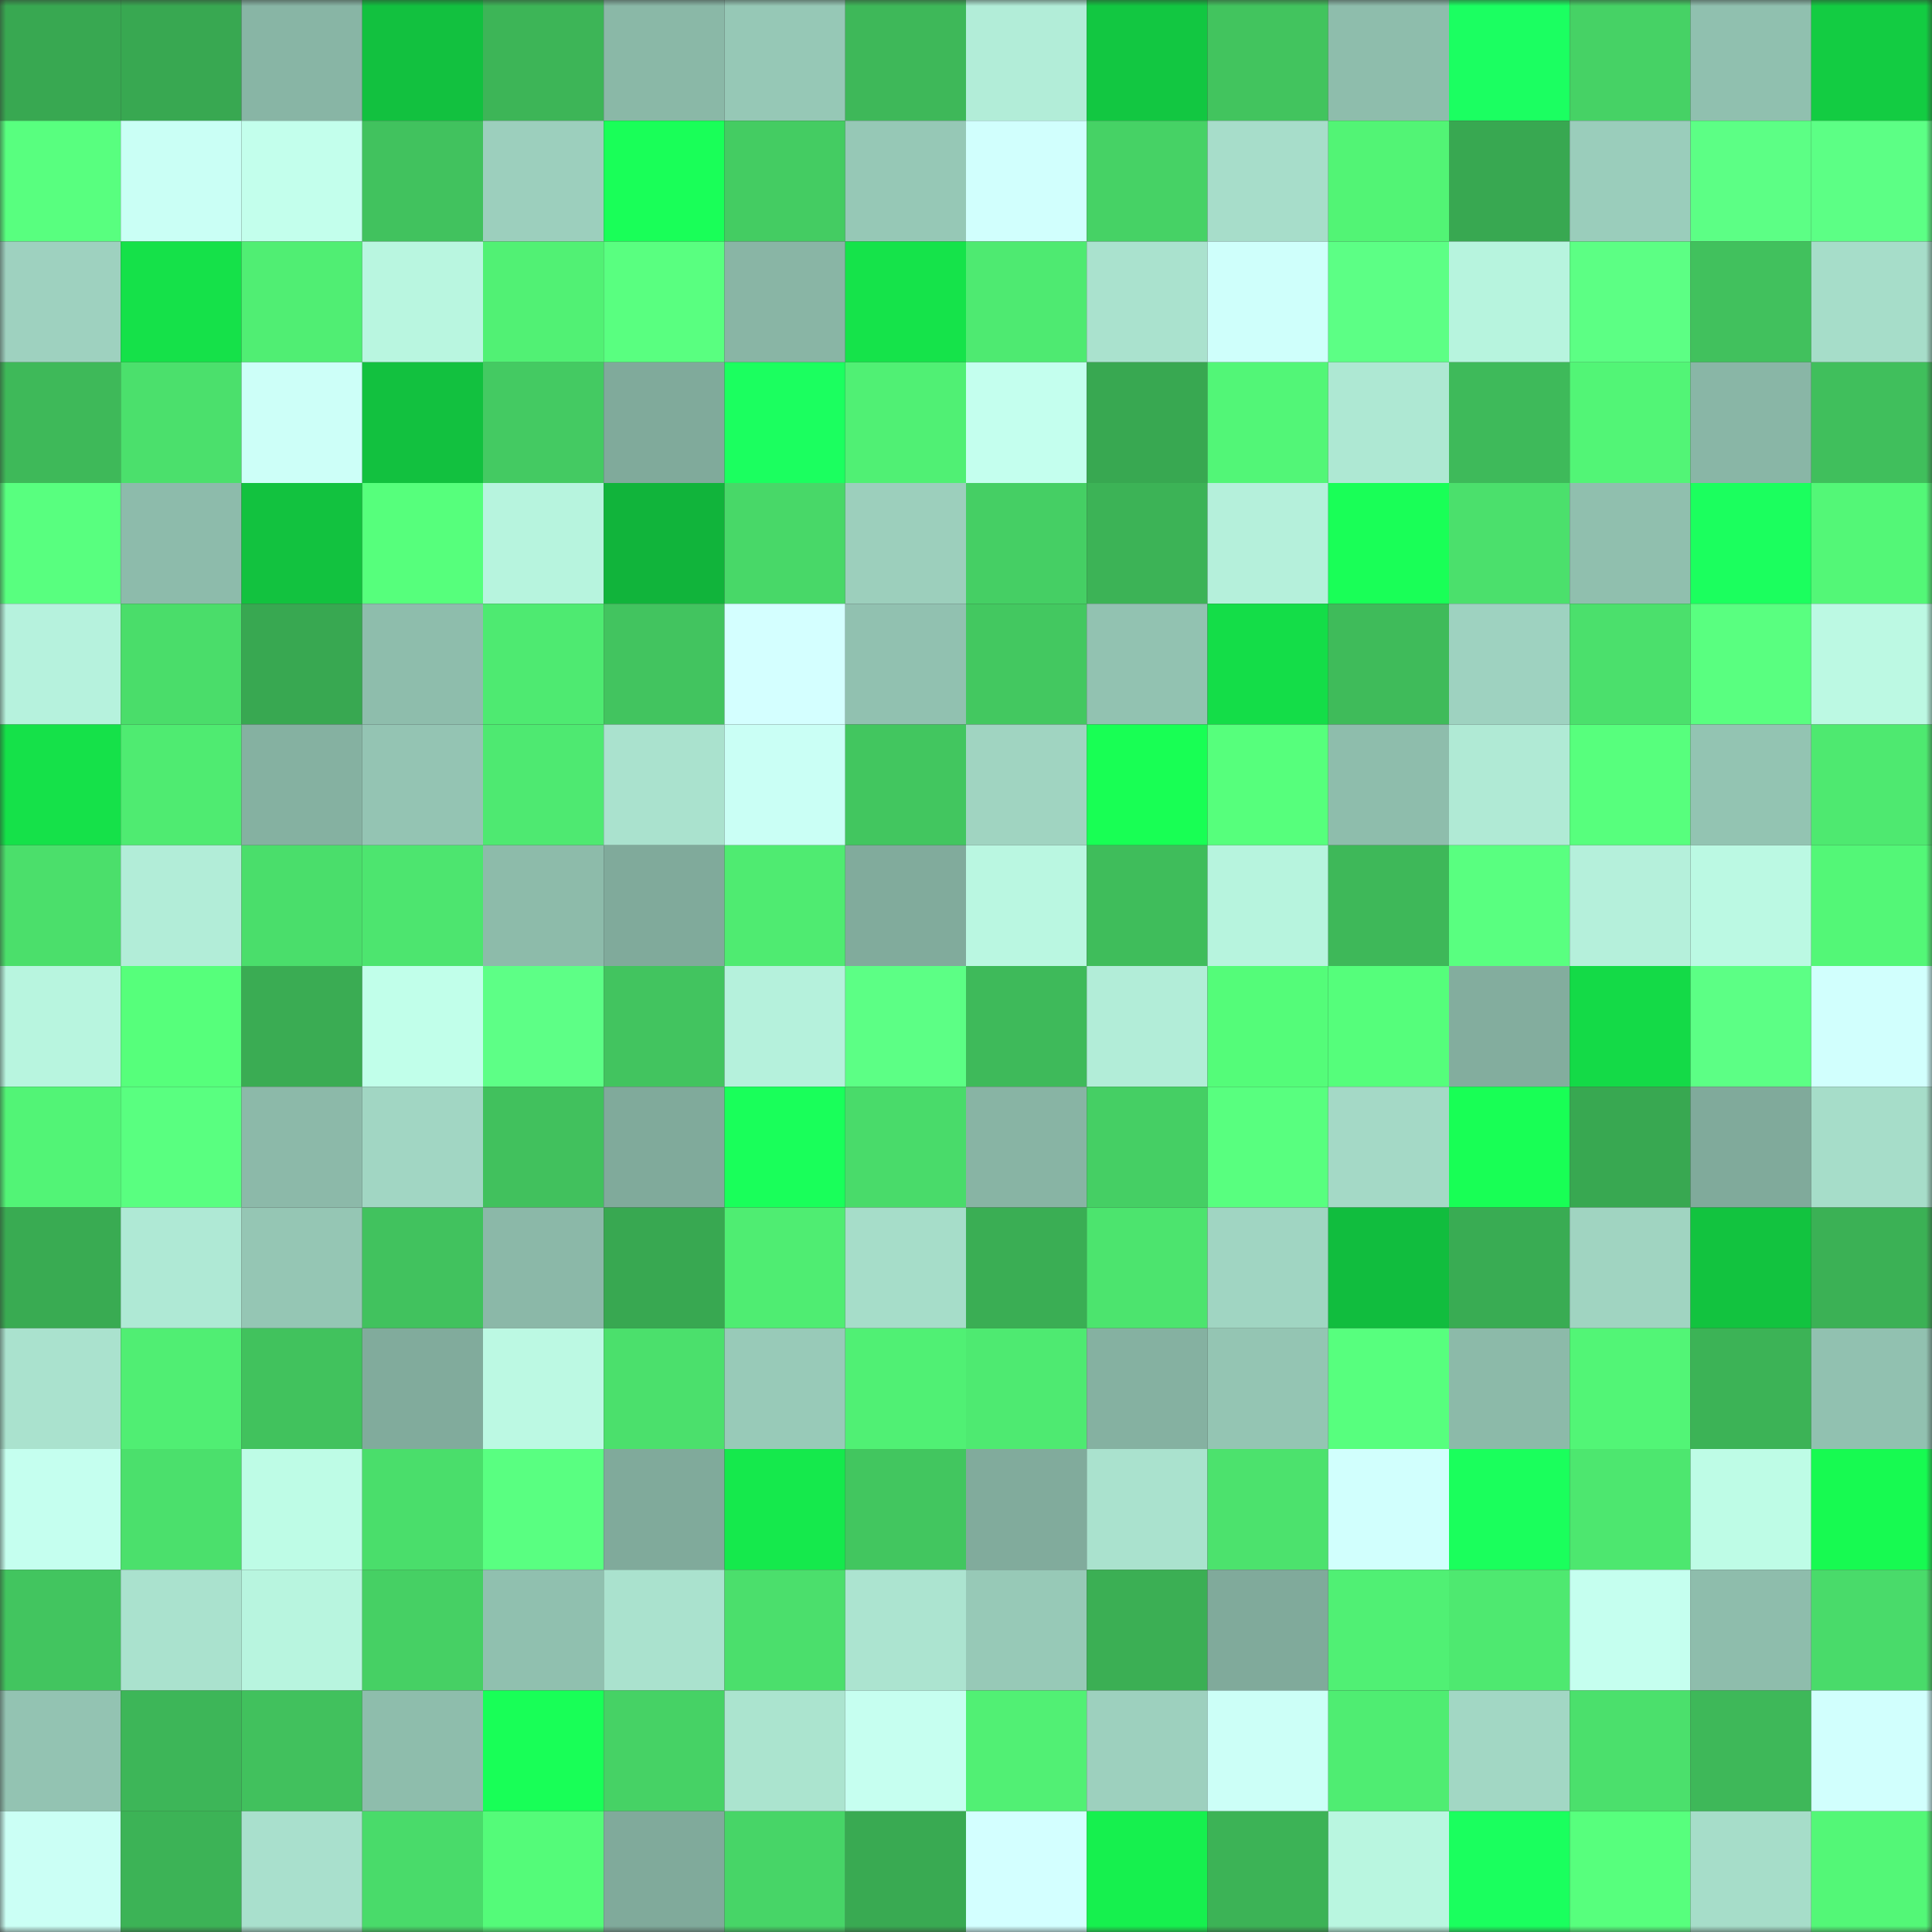 <svg viewBox="0 0 160 160" fill="none" role="img" xmlns="http://www.w3.org/2000/svg" width="240" height="240" name="lens%2Cstakemake.lens"><rect x="0" y="0" width="160" height="160" fill="#333333" stroke="none"/><title>lens,stakemake.lens</title><mask id="1088267282" mask-type="alpha" maskUnits="userSpaceOnUse" x="0" y="0" width="160" height="160"><rect width="160" height="160" fill="#FFFFFF"></rect></mask><g mask="url(#1088267282)"><rect x="0" y="0" width="10" height="10" fill="#38a851"></rect><rect x="10" y="0" width="10" height="10" fill="#38a851"></rect><rect x="20" y="0" width="10" height="10" fill="#88b5a5"></rect><rect x="30" y="0" width="10" height="10" fill="#12c13f"></rect><rect x="40" y="0" width="10" height="10" fill="#3db557"></rect><rect x="50" y="0" width="10" height="10" fill="#8ab8a7"></rect><rect x="60" y="0" width="10" height="10" fill="#96c8b6"></rect><rect x="70" y="0" width="10" height="10" fill="#3eb859"></rect><rect x="80" y="0" width="10" height="10" fill="#b2edd8"></rect><rect x="90" y="0" width="10" height="10" fill="#12c741"></rect><rect x="100" y="0" width="10" height="10" fill="#42c45e"></rect><rect x="110" y="0" width="10" height="10" fill="#8ebdac"></rect><rect x="120" y="0" width="10" height="10" fill="#1bff61"></rect><rect x="130" y="0" width="10" height="10" fill="#46d265"></rect><rect x="140" y="0" width="10" height="10" fill="#90c0af"></rect><rect x="150" y="0" width="10" height="10" fill="#13cc42"></rect><rect x="0" y="10" width="10" height="10" fill="#58ff7f"></rect><rect x="10" y="10" width="10" height="10" fill="#cafff5"></rect><rect x="20" y="10" width="10" height="10" fill="#c3ffec"></rect><rect x="30" y="10" width="10" height="10" fill="#41c25e"></rect><rect x="40" y="10" width="10" height="10" fill="#9ccfbd"></rect><rect x="50" y="10" width="10" height="10" fill="#19ff58"></rect><rect x="60" y="10" width="10" height="10" fill="#44cc62"></rect><rect x="70" y="10" width="10" height="10" fill="#96c8b6"></rect><rect x="80" y="10" width="10" height="10" fill="#d1fffd"></rect><rect x="90" y="10" width="10" height="10" fill="#46d265"></rect><rect x="100" y="10" width="10" height="10" fill="#a7ddca"></rect><rect x="110" y="10" width="10" height="10" fill="#52f475"></rect><rect x="120" y="10" width="10" height="10" fill="#38a851"></rect><rect x="130" y="10" width="10" height="10" fill="#9acdbb"></rect><rect x="140" y="10" width="10" height="10" fill="#5cff85"></rect><rect x="150" y="10" width="10" height="10" fill="#5cff85"></rect><rect x="0" y="20" width="10" height="10" fill="#9ed1bf"></rect><rect x="10" y="20" width="10" height="10" fill="#15e149"></rect><rect x="20" y="20" width="10" height="10" fill="#50ee73"></rect><rect x="30" y="20" width="10" height="10" fill="#b9f6e0"></rect><rect x="40" y="20" width="10" height="10" fill="#51f174"></rect><rect x="50" y="20" width="10" height="10" fill="#59ff80"></rect><rect x="60" y="20" width="10" height="10" fill="#89b5a5"></rect><rect x="70" y="20" width="10" height="10" fill="#15e34a"></rect><rect x="80" y="20" width="10" height="10" fill="#4eea71"></rect><rect x="90" y="20" width="10" height="10" fill="#aae2ce"></rect><rect x="100" y="20" width="10" height="10" fill="#cffffb"></rect><rect x="110" y="20" width="10" height="10" fill="#5cff85"></rect><rect x="120" y="20" width="10" height="10" fill="#b7f4de"></rect><rect x="130" y="20" width="10" height="10" fill="#5cff84"></rect><rect x="140" y="20" width="10" height="10" fill="#41c15d"></rect><rect x="150" y="20" width="10" height="10" fill="#a6ddc9"></rect><rect x="0" y="30" width="10" height="10" fill="#3eb959"></rect><rect x="10" y="30" width="10" height="10" fill="#4be06c"></rect><rect x="20" y="30" width="10" height="10" fill="#cdfff8"></rect><rect x="30" y="30" width="10" height="10" fill="#12c13f"></rect><rect x="40" y="30" width="10" height="10" fill="#44ca62"></rect><rect x="50" y="30" width="10" height="10" fill="#80aa9b"></rect><rect x="60" y="30" width="10" height="10" fill="#1bff5f"></rect><rect x="70" y="30" width="10" height="10" fill="#50f074"></rect><rect x="80" y="30" width="10" height="10" fill="#c4ffee"></rect><rect x="90" y="30" width="10" height="10" fill="#38a851"></rect><rect x="100" y="30" width="10" height="10" fill="#52f677"></rect><rect x="110" y="30" width="10" height="10" fill="#aee8d3"></rect><rect x="120" y="30" width="10" height="10" fill="#3eba5a"></rect><rect x="130" y="30" width="10" height="10" fill="#52f576"></rect><rect x="140" y="30" width="10" height="10" fill="#89b6a6"></rect><rect x="150" y="30" width="10" height="10" fill="#40bf5c"></rect><rect x="0" y="40" width="10" height="10" fill="#58ff7f"></rect><rect x="10" y="40" width="10" height="10" fill="#8dbbab"></rect><rect x="20" y="40" width="10" height="10" fill="#12c23f"></rect><rect x="30" y="40" width="10" height="10" fill="#56ff7c"></rect><rect x="40" y="40" width="10" height="10" fill="#b7f4de"></rect><rect x="50" y="40" width="10" height="10" fill="#11b43b"></rect><rect x="60" y="40" width="10" height="10" fill="#48d868"></rect><rect x="70" y="40" width="10" height="10" fill="#9ccfbc"></rect><rect x="80" y="40" width="10" height="10" fill="#45cf64"></rect><rect x="90" y="40" width="10" height="10" fill="#3cb356"></rect><rect x="100" y="40" width="10" height="10" fill="#b5f0db"></rect><rect x="110" y="40" width="10" height="10" fill="#19ff57"></rect><rect x="120" y="40" width="10" height="10" fill="#4be06c"></rect><rect x="130" y="40" width="10" height="10" fill="#90bfae"></rect><rect x="140" y="40" width="10" height="10" fill="#1bff5e"></rect><rect x="150" y="40" width="10" height="10" fill="#53f777"></rect><rect x="0" y="50" width="10" height="10" fill="#b6f2dd"></rect><rect x="10" y="50" width="10" height="10" fill="#4add6a"></rect><rect x="20" y="50" width="10" height="10" fill="#38a851"></rect><rect x="30" y="50" width="10" height="10" fill="#8ebdac"></rect><rect x="40" y="50" width="10" height="10" fill="#4eea71"></rect><rect x="50" y="50" width="10" height="10" fill="#42c45f"></rect><rect x="60" y="50" width="10" height="10" fill="#d4ffff"></rect><rect x="70" y="50" width="10" height="10" fill="#91c1b0"></rect><rect x="80" y="50" width="10" height="10" fill="#43c860"></rect><rect x="90" y="50" width="10" height="10" fill="#92c2b1"></rect><rect x="100" y="50" width="10" height="10" fill="#14dd48"></rect><rect x="110" y="50" width="10" height="10" fill="#3fbb5a"></rect><rect x="120" y="50" width="10" height="10" fill="#9ed2c0"></rect><rect x="130" y="50" width="10" height="10" fill="#4be06c"></rect><rect x="140" y="50" width="10" height="10" fill="#59ff80"></rect><rect x="150" y="50" width="10" height="10" fill="#bcf9e3"></rect><rect x="0" y="60" width="10" height="10" fill="#15e149"></rect><rect x="10" y="60" width="10" height="10" fill="#4feb71"></rect><rect x="20" y="60" width="10" height="10" fill="#85b1a1"></rect><rect x="30" y="60" width="10" height="10" fill="#94c4b3"></rect><rect x="40" y="60" width="10" height="10" fill="#4ee971"></rect><rect x="50" y="60" width="10" height="10" fill="#aae2ce"></rect><rect x="60" y="60" width="10" height="10" fill="#cafff5"></rect><rect x="70" y="60" width="10" height="10" fill="#42c65f"></rect><rect x="80" y="60" width="10" height="10" fill="#a0d4c1"></rect><rect x="90" y="60" width="10" height="10" fill="#18ff54"></rect><rect x="100" y="60" width="10" height="10" fill="#56ff7c"></rect><rect x="110" y="60" width="10" height="10" fill="#8ebdac"></rect><rect x="120" y="60" width="10" height="10" fill="#b0ead5"></rect><rect x="130" y="60" width="10" height="10" fill="#57ff7d"></rect><rect x="140" y="60" width="10" height="10" fill="#93c4b2"></rect><rect x="150" y="60" width="10" height="10" fill="#4ee970"></rect><rect x="0" y="70" width="10" height="10" fill="#4bdf6b"></rect><rect x="10" y="70" width="10" height="10" fill="#b2edd8"></rect><rect x="20" y="70" width="10" height="10" fill="#4ade6b"></rect><rect x="30" y="70" width="10" height="10" fill="#4de56f"></rect><rect x="40" y="70" width="10" height="10" fill="#8dbbaa"></rect><rect x="50" y="70" width="10" height="10" fill="#80aa9b"></rect><rect x="60" y="70" width="10" height="10" fill="#4feb71"></rect><rect x="70" y="70" width="10" height="10" fill="#81ab9c"></rect><rect x="80" y="70" width="10" height="10" fill="#baf7e1"></rect><rect x="90" y="70" width="10" height="10" fill="#3fbd5b"></rect><rect x="100" y="70" width="10" height="10" fill="#b7f4de"></rect><rect x="110" y="70" width="10" height="10" fill="#3eb859"></rect><rect x="120" y="70" width="10" height="10" fill="#59ff80"></rect><rect x="130" y="70" width="10" height="10" fill="#b5f0db"></rect><rect x="140" y="70" width="10" height="10" fill="#bbf9e3"></rect><rect x="150" y="70" width="10" height="10" fill="#53f777"></rect><rect x="0" y="80" width="10" height="10" fill="#b8f5df"></rect><rect x="10" y="80" width="10" height="10" fill="#56ff7b"></rect><rect x="20" y="80" width="10" height="10" fill="#3aac53"></rect><rect x="30" y="80" width="10" height="10" fill="#c1ffea"></rect><rect x="40" y="80" width="10" height="10" fill="#5dff86"></rect><rect x="50" y="80" width="10" height="10" fill="#42c45f"></rect><rect x="60" y="80" width="10" height="10" fill="#b5f1dc"></rect><rect x="70" y="80" width="10" height="10" fill="#5cff85"></rect><rect x="80" y="80" width="10" height="10" fill="#3eba5a"></rect><rect x="90" y="80" width="10" height="10" fill="#b2edd8"></rect><rect x="100" y="80" width="10" height="10" fill="#54fc79"></rect><rect x="110" y="80" width="10" height="10" fill="#55fe7b"></rect><rect x="120" y="80" width="10" height="10" fill="#83ad9e"></rect><rect x="130" y="80" width="10" height="10" fill="#14da47"></rect><rect x="140" y="80" width="10" height="10" fill="#5cff85"></rect><rect x="150" y="80" width="10" height="10" fill="#d1fffd"></rect><rect x="0" y="90" width="10" height="10" fill="#52f476"></rect><rect x="10" y="90" width="10" height="10" fill="#59ff80"></rect><rect x="20" y="90" width="10" height="10" fill="#8cb9a9"></rect><rect x="30" y="90" width="10" height="10" fill="#a1d6c3"></rect><rect x="40" y="90" width="10" height="10" fill="#41c15d"></rect><rect x="50" y="90" width="10" height="10" fill="#80aa9b"></rect><rect x="60" y="90" width="10" height="10" fill="#19ff5a"></rect><rect x="70" y="90" width="10" height="10" fill="#49db6a"></rect><rect x="80" y="90" width="10" height="10" fill="#88b4a4"></rect><rect x="90" y="90" width="10" height="10" fill="#45cf64"></rect><rect x="100" y="90" width="10" height="10" fill="#58ff7f"></rect><rect x="110" y="90" width="10" height="10" fill="#a4d9c6"></rect><rect x="120" y="90" width="10" height="10" fill="#18ff55"></rect><rect x="130" y="90" width="10" height="10" fill="#38a851"></rect><rect x="140" y="90" width="10" height="10" fill="#80aa9b"></rect><rect x="150" y="90" width="10" height="10" fill="#a6ddc9"></rect><rect x="0" y="100" width="10" height="10" fill="#39ab52"></rect><rect x="10" y="100" width="10" height="10" fill="#afe9d5"></rect><rect x="20" y="100" width="10" height="10" fill="#95c6b4"></rect><rect x="30" y="100" width="10" height="10" fill="#41c25e"></rect><rect x="40" y="100" width="10" height="10" fill="#8bb8a8"></rect><rect x="50" y="100" width="10" height="10" fill="#38a851"></rect><rect x="60" y="100" width="10" height="10" fill="#4fed72"></rect><rect x="70" y="100" width="10" height="10" fill="#a6ddc9"></rect><rect x="80" y="100" width="10" height="10" fill="#3aae54"></rect><rect x="90" y="100" width="10" height="10" fill="#4ce46e"></rect><rect x="100" y="100" width="10" height="10" fill="#a0d5c2"></rect><rect x="110" y="100" width="10" height="10" fill="#11bd3e"></rect><rect x="120" y="100" width="10" height="10" fill="#39ac53"></rect><rect x="130" y="100" width="10" height="10" fill="#a0d4c1"></rect><rect x="140" y="100" width="10" height="10" fill="#12c33f"></rect><rect x="150" y="100" width="10" height="10" fill="#3bb155"></rect><rect x="0" y="110" width="10" height="10" fill="#aae2ce"></rect><rect x="10" y="110" width="10" height="10" fill="#50ee73"></rect><rect x="20" y="110" width="10" height="10" fill="#41c25d"></rect><rect x="30" y="110" width="10" height="10" fill="#81ab9c"></rect><rect x="40" y="110" width="10" height="10" fill="#bcf9e3"></rect><rect x="50" y="110" width="10" height="10" fill="#4be06c"></rect><rect x="60" y="110" width="10" height="10" fill="#98cab8"></rect><rect x="70" y="110" width="10" height="10" fill="#50f074"></rect><rect x="80" y="110" width="10" height="10" fill="#4eea71"></rect><rect x="90" y="110" width="10" height="10" fill="#85b1a1"></rect><rect x="100" y="110" width="10" height="10" fill="#94c5b3"></rect><rect x="110" y="110" width="10" height="10" fill="#57ff7e"></rect><rect x="120" y="110" width="10" height="10" fill="#8cbaa9"></rect><rect x="130" y="110" width="10" height="10" fill="#52f576"></rect><rect x="140" y="110" width="10" height="10" fill="#3cb356"></rect><rect x="150" y="110" width="10" height="10" fill="#91c1b0"></rect><rect x="0" y="120" width="10" height="10" fill="#c5ffef"></rect><rect x="10" y="120" width="10" height="10" fill="#4be06c"></rect><rect x="20" y="120" width="10" height="10" fill="#befce6"></rect><rect x="30" y="120" width="10" height="10" fill="#4ade6b"></rect><rect x="40" y="120" width="10" height="10" fill="#59ff81"></rect><rect x="50" y="120" width="10" height="10" fill="#80aa9b"></rect><rect x="60" y="120" width="10" height="10" fill="#15e94c"></rect><rect x="70" y="120" width="10" height="10" fill="#42c65f"></rect><rect x="80" y="120" width="10" height="10" fill="#81ab9c"></rect><rect x="90" y="120" width="10" height="10" fill="#aae2ce"></rect><rect x="100" y="120" width="10" height="10" fill="#4ce26d"></rect><rect x="110" y="120" width="10" height="10" fill="#d1fffd"></rect><rect x="120" y="120" width="10" height="10" fill="#1aff5c"></rect><rect x="130" y="120" width="10" height="10" fill="#4de76f"></rect><rect x="140" y="120" width="10" height="10" fill="#befce6"></rect><rect x="150" y="120" width="10" height="10" fill="#17fa51"></rect><rect x="0" y="130" width="10" height="10" fill="#42c55f"></rect><rect x="10" y="130" width="10" height="10" fill="#aae2ce"></rect><rect x="20" y="130" width="10" height="10" fill="#b8f5df"></rect><rect x="30" y="130" width="10" height="10" fill="#46d064"></rect><rect x="40" y="130" width="10" height="10" fill="#90c0af"></rect><rect x="50" y="130" width="10" height="10" fill="#aae2ce"></rect><rect x="60" y="130" width="10" height="10" fill="#4bdf6c"></rect><rect x="70" y="130" width="10" height="10" fill="#ace4d0"></rect><rect x="80" y="130" width="10" height="10" fill="#97c9b7"></rect><rect x="90" y="130" width="10" height="10" fill="#3baf54"></rect><rect x="100" y="130" width="10" height="10" fill="#80aa9b"></rect><rect x="110" y="130" width="10" height="10" fill="#50f074"></rect><rect x="120" y="130" width="10" height="10" fill="#4ee970"></rect><rect x="130" y="130" width="10" height="10" fill="#c5ffef"></rect><rect x="140" y="130" width="10" height="10" fill="#8ebdac"></rect><rect x="150" y="130" width="10" height="10" fill="#49db6a"></rect><rect x="0" y="140" width="10" height="10" fill="#93c3b2"></rect><rect x="10" y="140" width="10" height="10" fill="#3db658"></rect><rect x="20" y="140" width="10" height="10" fill="#41c15d"></rect><rect x="30" y="140" width="10" height="10" fill="#8ebdac"></rect><rect x="40" y="140" width="10" height="10" fill="#18ff57"></rect><rect x="50" y="140" width="10" height="10" fill="#46d265"></rect><rect x="60" y="140" width="10" height="10" fill="#abe4cf"></rect><rect x="70" y="140" width="10" height="10" fill="#c6fff0"></rect><rect x="80" y="140" width="10" height="10" fill="#51f074"></rect><rect x="90" y="140" width="10" height="10" fill="#9dd0be"></rect><rect x="100" y="140" width="10" height="10" fill="#ccfff7"></rect><rect x="110" y="140" width="10" height="10" fill="#4fed72"></rect><rect x="120" y="140" width="10" height="10" fill="#a2d7c4"></rect><rect x="130" y="140" width="10" height="10" fill="#4be06c"></rect><rect x="140" y="140" width="10" height="10" fill="#3eb859"></rect><rect x="150" y="140" width="10" height="10" fill="#d1fffd"></rect><rect x="0" y="150" width="10" height="10" fill="#cbfff5"></rect><rect x="10" y="150" width="10" height="10" fill="#3cb356"></rect><rect x="20" y="150" width="10" height="10" fill="#a9e0cd"></rect><rect x="30" y="150" width="10" height="10" fill="#49db6a"></rect><rect x="40" y="150" width="10" height="10" fill="#54fb79"></rect><rect x="50" y="150" width="10" height="10" fill="#80aa9b"></rect><rect x="60" y="150" width="10" height="10" fill="#47d567"></rect><rect x="70" y="150" width="10" height="10" fill="#39aa52"></rect><rect x="80" y="150" width="10" height="10" fill="#d3ffff"></rect><rect x="90" y="150" width="10" height="10" fill="#16f04e"></rect><rect x="100" y="150" width="10" height="10" fill="#3cb356"></rect><rect x="110" y="150" width="10" height="10" fill="#b9f6e0"></rect><rect x="120" y="150" width="10" height="10" fill="#1aff5e"></rect><rect x="130" y="150" width="10" height="10" fill="#57ff7d"></rect><rect x="140" y="150" width="10" height="10" fill="#a6ddc9"></rect><rect x="150" y="150" width="10" height="10" fill="#53f777"></rect></g></svg>